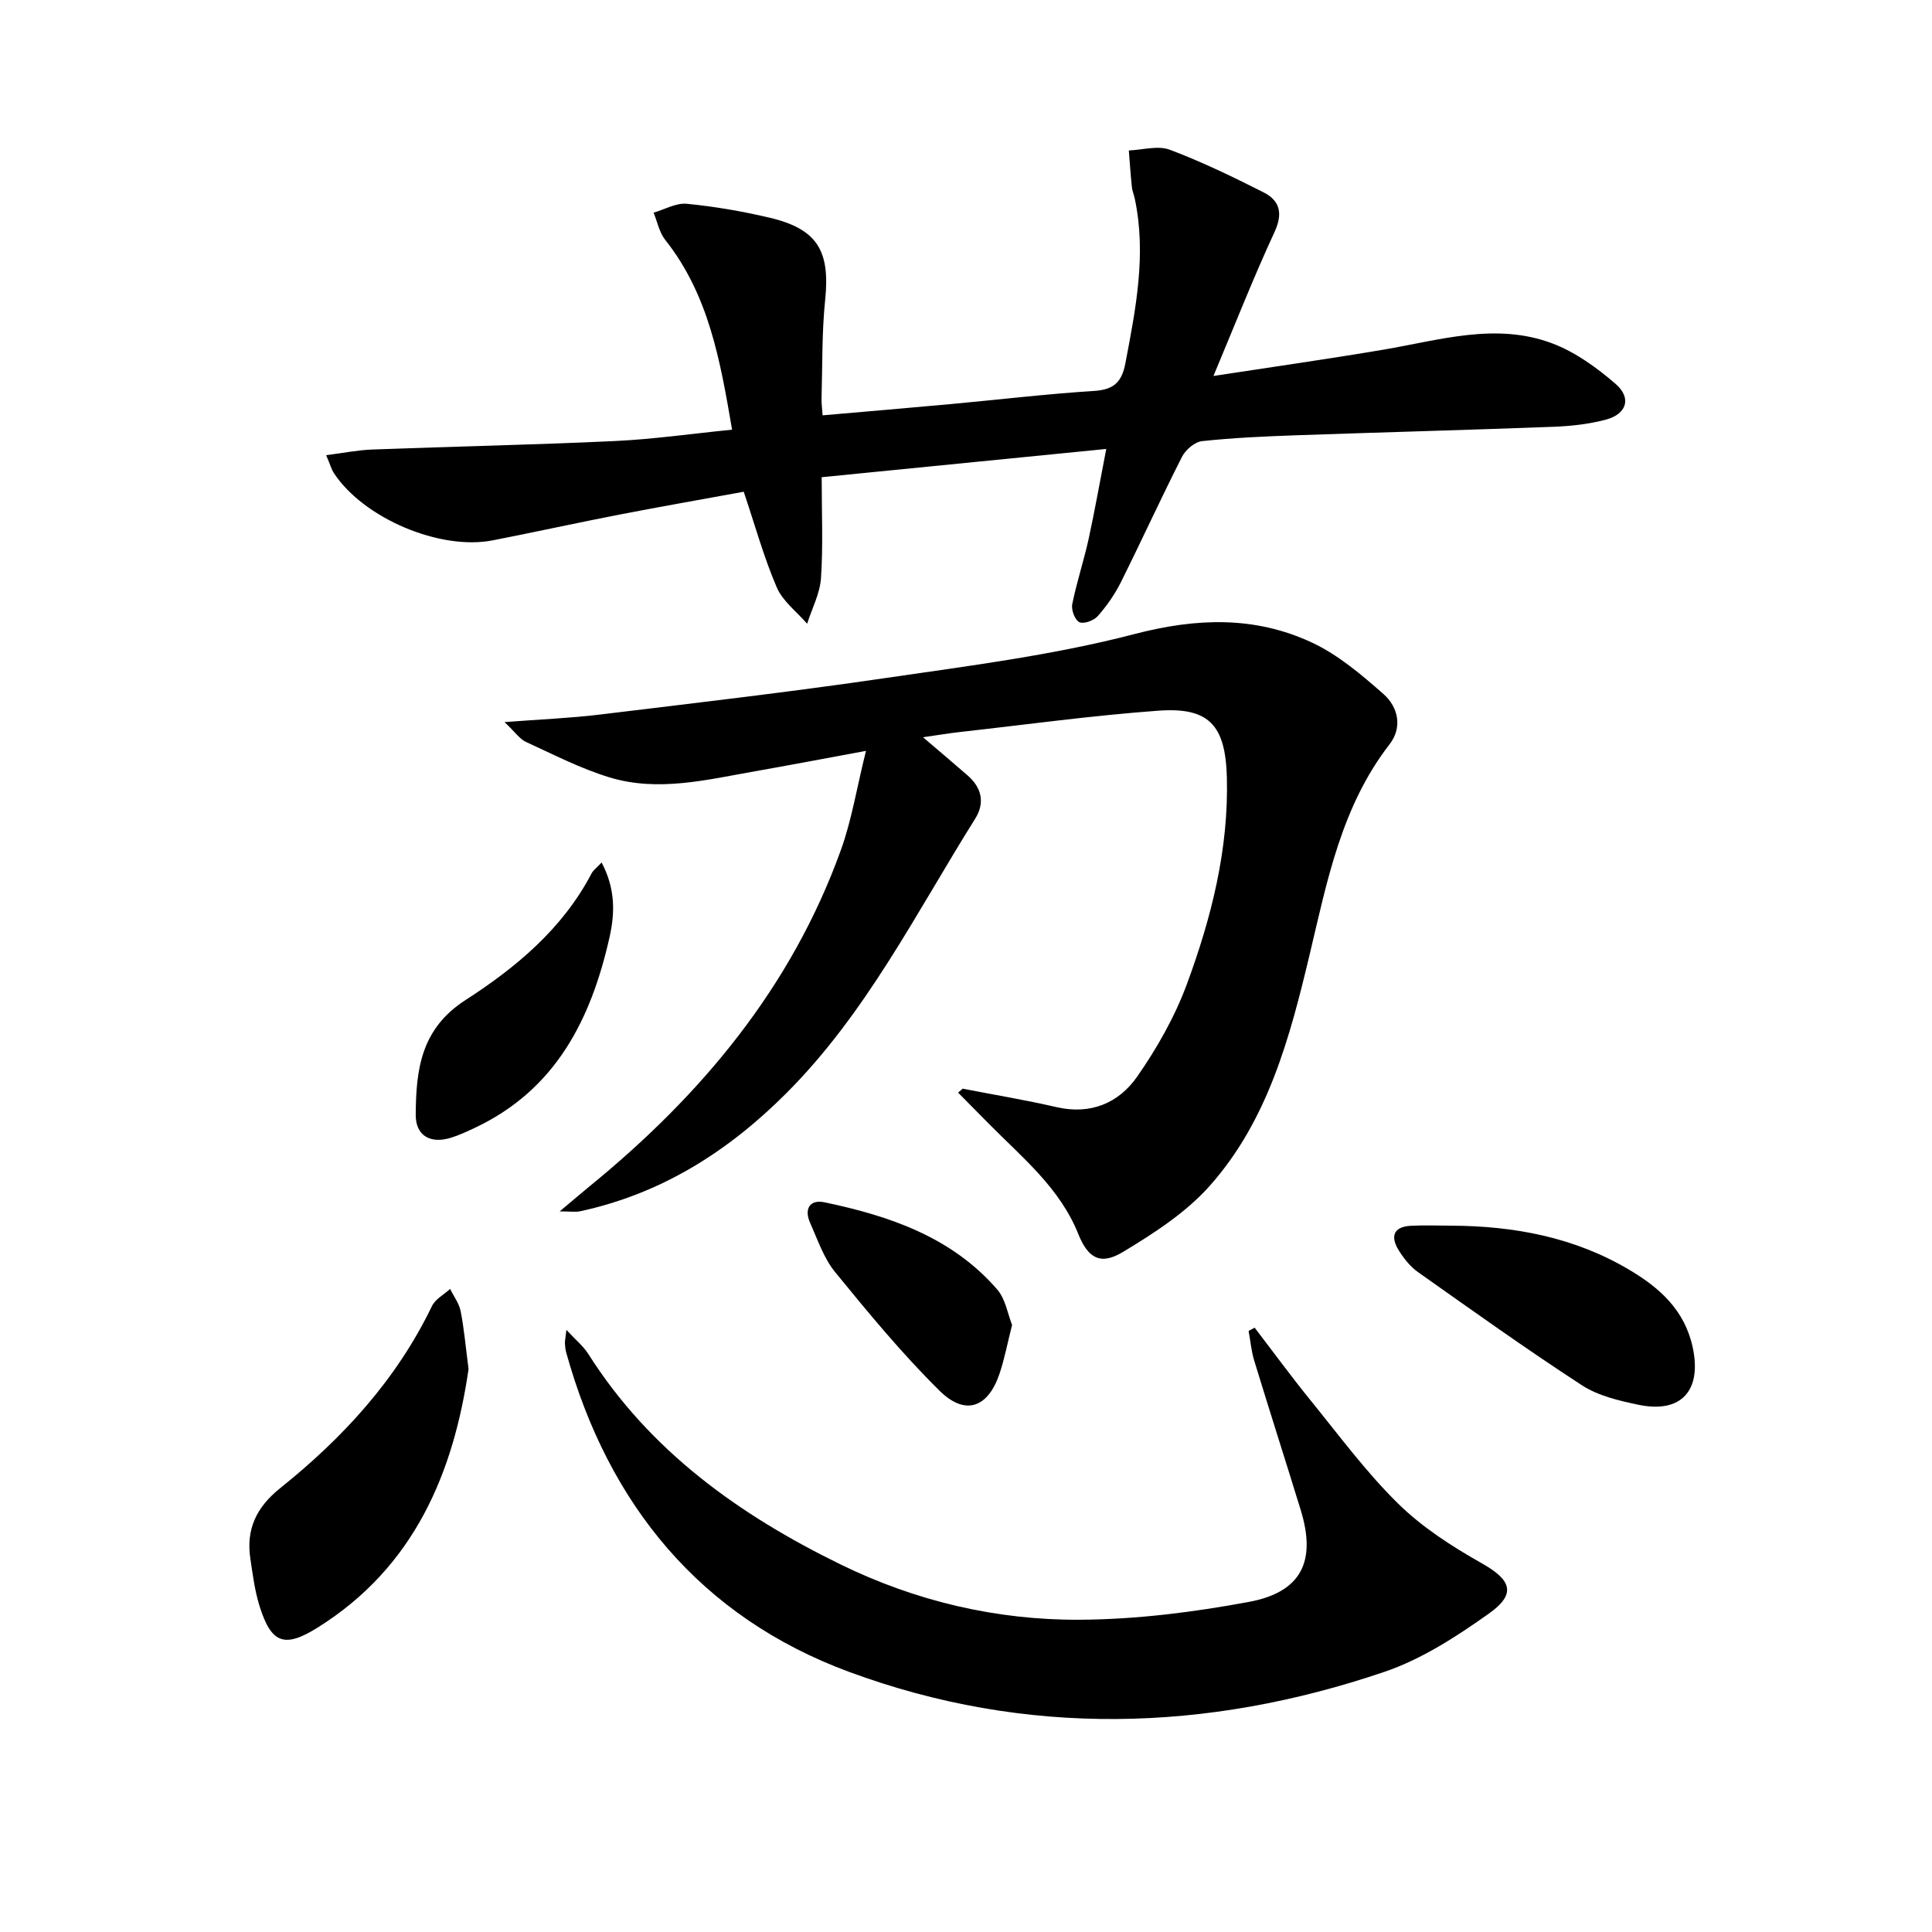 <svg enable-background="new 0 0 400 400" viewBox="0 0 400 400" xmlns="http://www.w3.org/2000/svg"><g fill="#010000"><path d="m199.32 225.4c6.48 1.26 13 2.34 19.43 3.82 7.07 1.63 12.86-.85 16.67-6.29 4.14-5.93 7.82-12.43 10.32-19.2 5.07-13.74 8.66-27.91 8.27-42.79-.29-10.75-3.64-14.57-14.18-13.8-13.74 1-27.41 2.89-41.12 4.42-2.28.25-4.54.64-7.61 1.08 3.42 2.92 6.35 5.39 9.24 7.91 2.92 2.54 3.61 5.68 1.57 8.94-12.25 19.53-22.57 40.33-39.19 56.93-12.09 12.08-25.87 20.75-42.65 24.37-.9.19-1.88.02-4.2.02 2.71-2.27 4.52-3.83 6.37-5.34 23.08-18.86 41.65-41.13 51.87-69.52 2.21-6.13 3.24-12.67 5.18-20.49-8.83 1.63-15.88 2.98-22.95 4.22-9.97 1.75-20.03 4.32-30.07 1.29-5.99-1.81-11.65-4.74-17.37-7.36-1.31-.6-2.25-2.04-4.44-4.11 7.6-.58 13.67-.82 19.67-1.55 19.78-2.4 39.57-4.69 59.28-7.58 17.24-2.52 34.64-4.71 51.45-9.09 12.9-3.36 24.94-3.76 36.77 1.76 5.42 2.53 10.24 6.64 14.8 10.65 3.05 2.69 3.99 6.89 1.25 10.43-9.94 12.82-12.91 28.27-16.51 43.41-4.11 17.27-8.65 34.42-20.71 47.99-4.93 5.55-11.57 9.83-18.01 13.71-4.63 2.79-7.2 1.25-9.21-3.76-3.8-9.49-11.52-15.75-18.41-22.71-2.16-2.18-4.31-4.36-6.47-6.55.32-.28.64-.55.96-.81z"/><path d="m229.04 92.95c-19.99 1.99-39.24 3.9-58.92 5.85 0 7.27.31 14.09-.14 20.86-.21 3.21-1.87 6.32-2.87 9.48-2.15-2.49-5.05-4.65-6.29-7.53-2.67-6.2-4.47-12.77-6.84-19.8-8.4 1.54-17.01 3.04-25.58 4.7-8.81 1.71-17.57 3.64-26.37 5.36-10.94 2.15-26.76-4.57-32.9-13.92-.51-.78-.76-1.74-1.6-3.71 3.55-.45 6.54-1.06 9.54-1.17 16.75-.63 33.51-.97 50.26-1.76 7.92-.37 15.81-1.51 24.24-2.35-2.44-14.24-4.8-27.88-13.84-39.29-1.23-1.55-1.63-3.75-2.41-5.64 2.29-.66 4.65-2.05 6.85-1.84 5.76.56 11.52 1.55 17.16 2.88 9.92 2.34 12.56 6.88 11.51 17.03-.7 6.77-.55 13.62-.75 20.44-.03.96.12 1.93.22 3.45 9.02-.79 17.73-1.52 26.43-2.32 9.92-.91 19.83-2.1 29.77-2.73 4.06-.26 5.74-1.79 6.49-5.73 2.15-11.3 4.39-22.55 1.94-34.09-.17-.81-.52-1.6-.6-2.41-.26-2.51-.43-5.04-.63-7.56 2.85-.11 6.02-1.07 8.48-.15 6.63 2.49 13.05 5.61 19.39 8.81 3.46 1.75 4.07 4.41 2.27 8.29-4.31 9.3-8.06 18.87-12.62 29.74 12.64-1.94 23.95-3.54 35.22-5.45 11.59-1.96 23.21-5.67 34.84-1.33 4.8 1.79 9.28 5.03 13.2 8.42 3.37 2.92 2.32 6.24-2.01 7.4-3.49.93-7.2 1.34-10.82 1.48-17.78.67-35.58 1.14-53.36 1.76-6.48.23-12.97.52-19.42 1.21-1.52.16-3.42 1.79-4.16 3.25-4.37 8.6-8.37 17.38-12.68 26.01-1.25 2.5-2.91 4.87-4.76 6.97-.81.92-2.87 1.68-3.8 1.26-.91-.41-1.72-2.54-1.49-3.7.91-4.54 2.39-8.96 3.39-13.49 1.29-5.95 2.35-11.95 3.66-18.68z"/><path d="m117.27 275.34c1.96 2.12 3.52 3.38 4.53 4.98 12.73 20.1 31.23 33.3 52.15 43.54 15.6 7.64 32.3 11.58 49.56 11.49 11.7-.06 23.52-1.55 35.05-3.69 10.93-2.03 13.99-8.45 10.74-19.02-3.17-10.31-6.47-20.59-9.62-30.91-.61-1.99-.79-4.12-1.17-6.18.42-.23.83-.45 1.25-.67 3.87 5.04 7.62 10.18 11.63 15.11 5.87 7.23 11.45 14.8 18.06 21.3 5 4.92 11.15 8.88 17.3 12.35 6.12 3.45 7.31 6.32 1.5 10.44-6.7 4.76-13.9 9.43-21.6 12.05-36.85 12.53-74.28 13.53-110.87.01-30.7-11.35-49.79-34.55-58.55-66.11-.18-.63-.24-1.31-.27-1.96-.01-.5.11-.99.31-2.73z"/><path d="m97.01 283.45c-3.1 21.31-11.1 40.93-31.26 53.53-6.91 4.32-9.6 3.26-12.02-4.48-.98-3.14-1.4-6.47-1.89-9.74-.93-6.13 1.21-10.69 6.21-14.69 12.97-10.39 24.06-22.46 31.38-37.66.7-1.45 2.48-2.38 3.76-3.55.75 1.53 1.86 2.98 2.18 4.59.71 3.58 1.02 7.24 1.64 12z"/><path d="m300.5 253.76c12.99.07 25.43 2.39 36.76 9.1 6.31 3.73 11.5 8.33 13.18 16.02 1.96 8.97-2.31 13.83-11.23 11.96-4.02-.84-8.33-1.85-11.7-4.04-11.53-7.5-22.72-15.5-33.95-23.44-1.58-1.12-2.9-2.79-3.94-4.45-1.71-2.72-1.31-4.89 2.4-5.12 2.82-.16 5.65-.03 8.48-.03z"/><path d="m124.56 178.57c2.84 5.4 2.79 10.36 1.63 15.51-3.84 17.04-11.17 31.57-27.91 39.44-1.64.77-3.3 1.55-5.03 2.07-4.2 1.26-7.22-.49-7.18-4.83.07-9.22 1.02-17.72 10.28-23.69 10.42-6.72 20.11-14.75 26.1-26.19.34-.68 1.05-1.18 2.11-2.31z"/><path d="m209.54 274.32c-.97 3.8-1.57 7.07-2.63 10.18-2.37 6.95-7.06 8.68-12.36 3.46-7.76-7.65-14.74-16.13-21.65-24.59-2.35-2.87-3.6-6.68-5.16-10.15-1.29-2.89-.14-4.95 3-4.29 13.48 2.83 26.33 7.2 35.72 18.04 1.73 1.99 2.17 5.07 3.08 7.35z"/></g></svg>